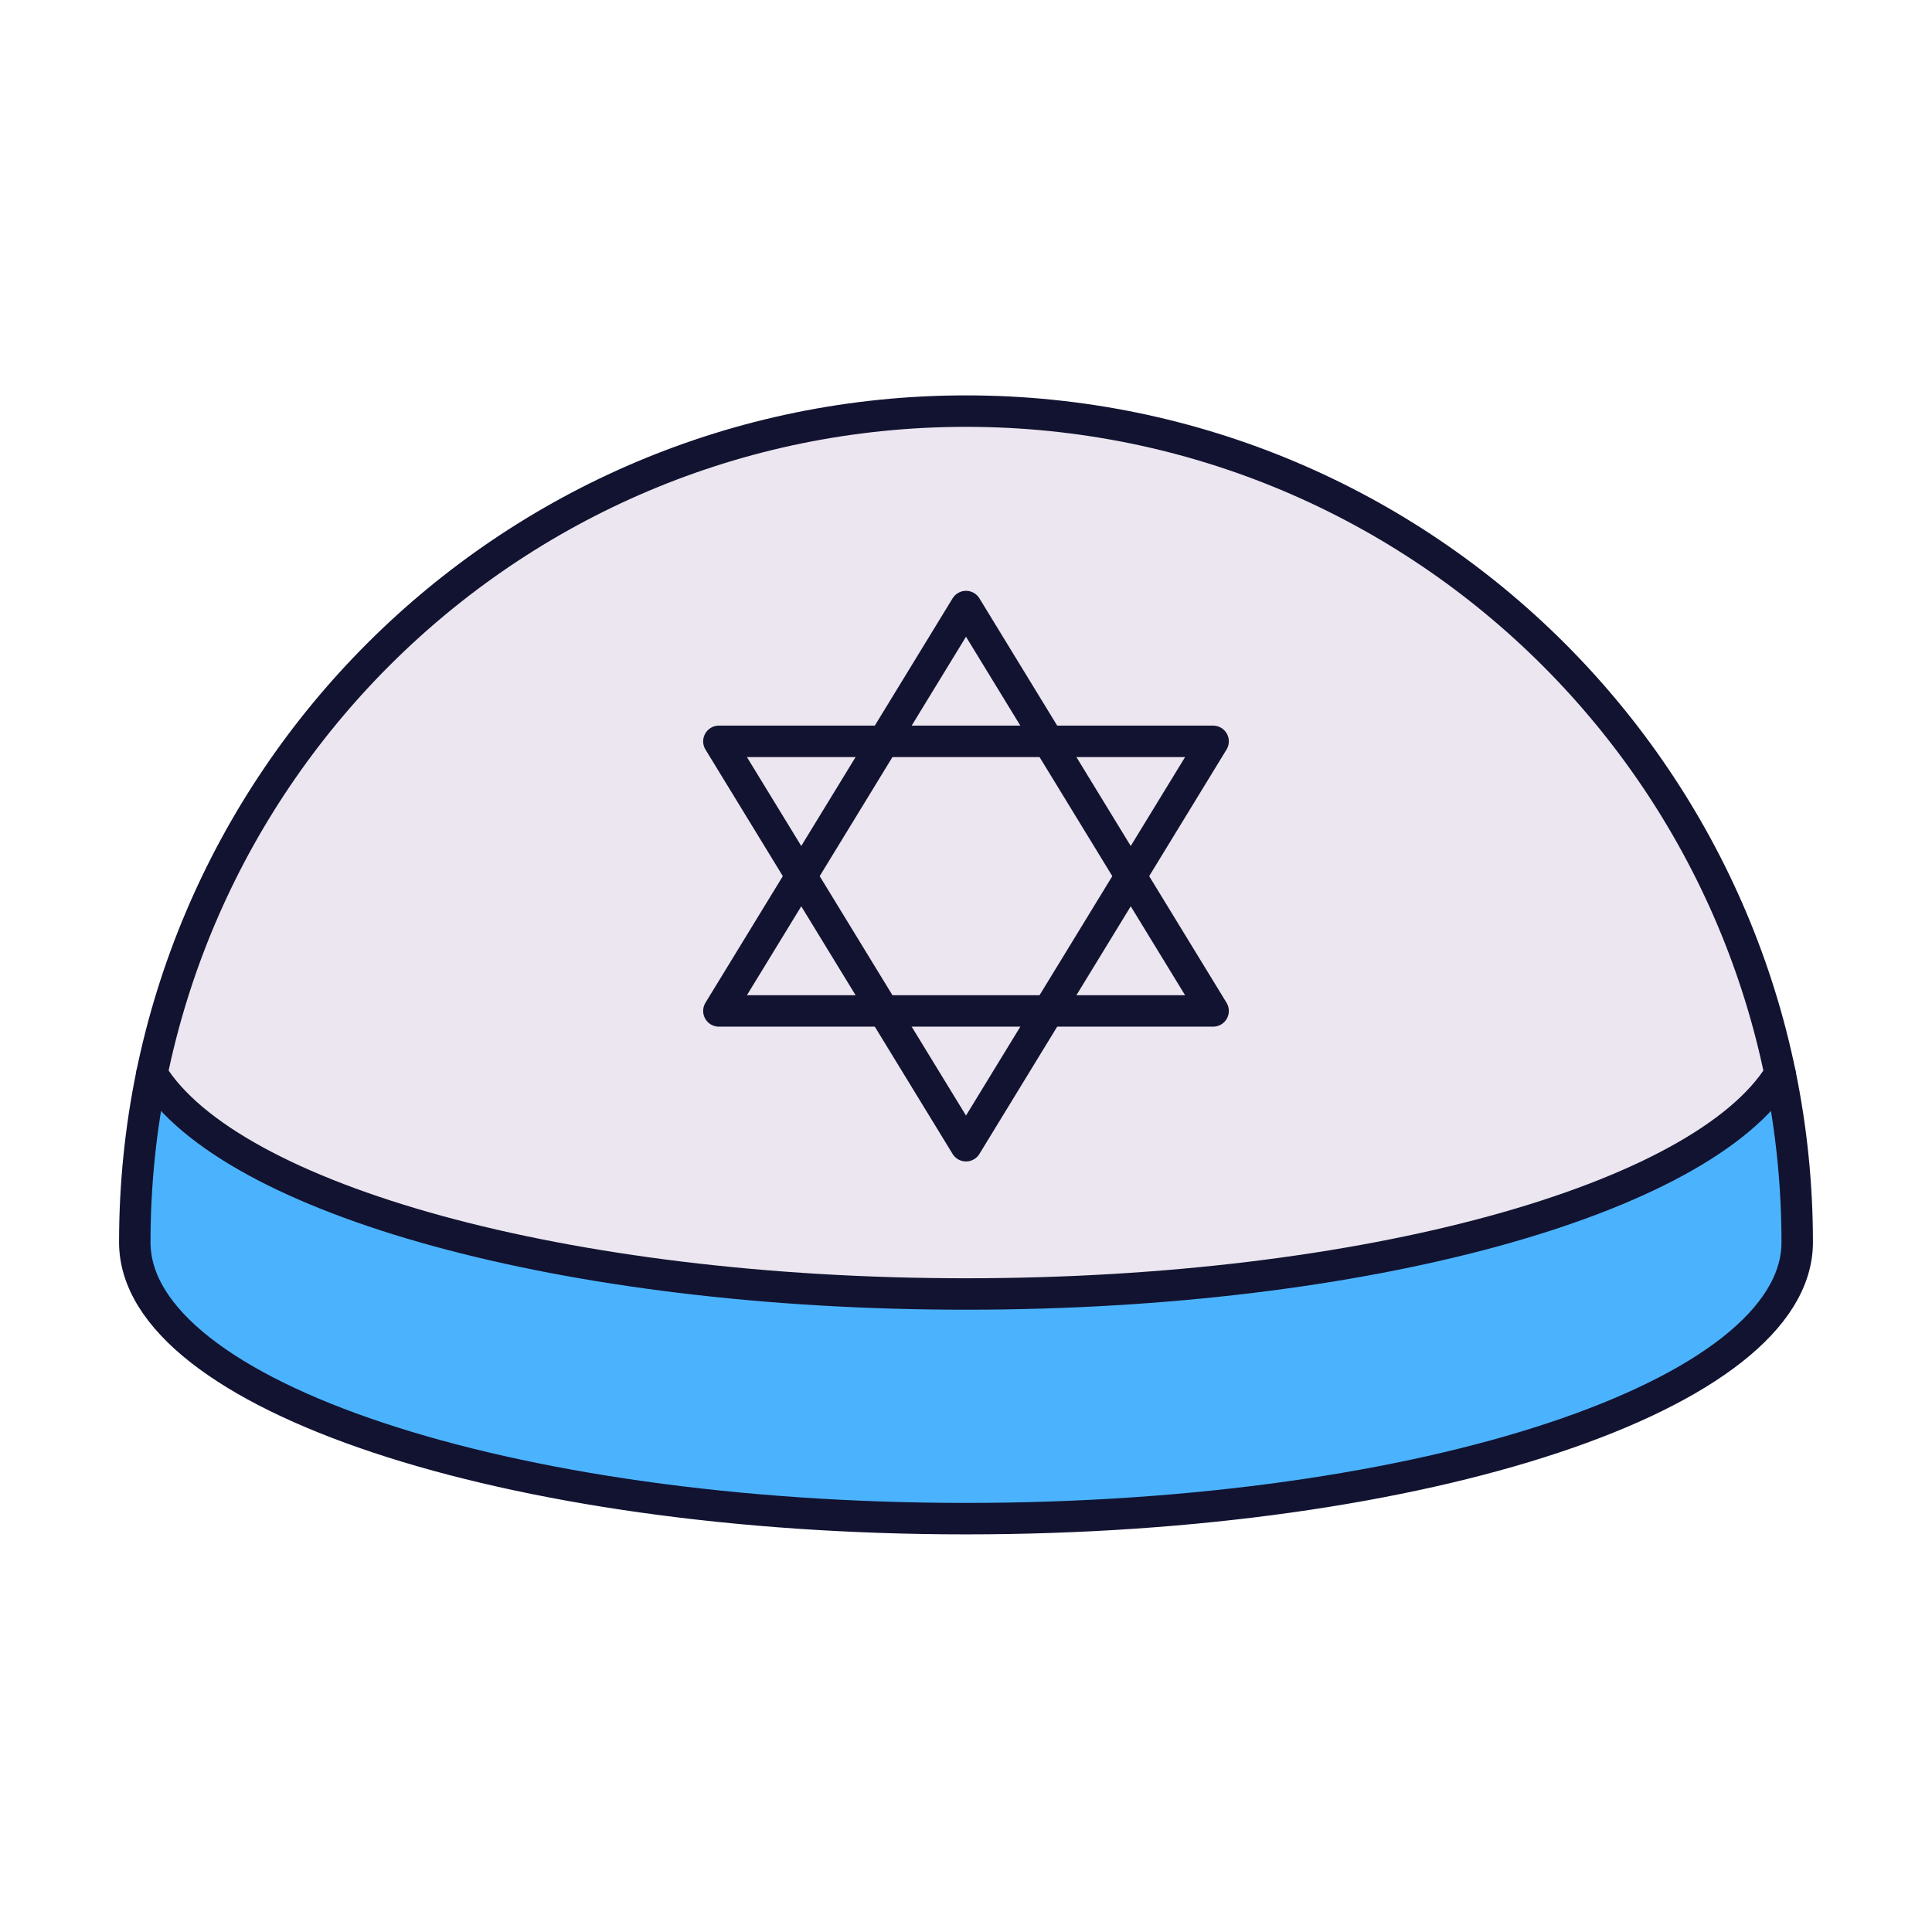 <svg xmlns="http://www.w3.org/2000/svg" width="430" height="430" style="width:100%;height:100%;transform:translate3d(0,0,0);content-visibility:visible" viewBox="0 0 430 430"><defs><clipPath id="a"><path d="M0 0h430v430H0z"/></clipPath><clipPath id="c"><path d="M0 0h430v430H0z"/></clipPath><clipPath id="b"><path d="M0 0h430v430H0z"/></clipPath></defs><g clip-path="url(#a)"><g clip-path="url(#b)" style="display:block"><g style="display:block"><path fill="#EBE6EF" d="M397.264 244.622C382.156 157.641 306.302 91.5 215 91.5c-93.804 0-171.302 69.815-183.368 160.319l35.812 30.509L174.3 304.54l180.095-20.111z" class="tertiary"/><g opacity=".45" style="mix-blend-mode:multiply"><path fill="#EBE6EF" d="M190.278 93.138c-84.359 11.265-150.734 79.38-159.334 164.554l40.039 15.188a21.5 21.5 0 0 1-.983-6.379c0-79.404 50.024-147.124 120.278-173.363M30.944 257.692A187 187 0 0 0 30 276.5" class="tertiary" opacity="1"/></g><path fill="#4BB3FD" d="M215 338c102.173 0 185-27.534 185-61.5 0-12.857-1.311-25.407-3.808-37.525C378.848 266.959 304.315 288 215 288S51.152 266.958 33.809 238.974l-.001.001A186 186 0 0 0 30 276.5c0 33.966 82.827 61.5 185 61.5" class="secondary"/><path fill="#4BB3FD" d="M215 338c102.173 0 185-27.534 185-61.5 0-12.857-1.311-25.407-3.808-37.525C378.848 266.959 304.315 288 215 288S51.152 266.958 33.809 238.974l-.001.001A186 186 0 0 0 30 276.5c0 33.966 82.827 61.5 185 61.5" class="secondary"/><g opacity=".45" style="mix-blend-mode:multiply"><path fill="#4BB3FD" d="M215 338c-98.181 0-178.499-25.425-184.625-57.55l-.06-.327A21 21 0 0 1 30 276.5c0-12.857 1.311-25.408 3.808-37.526 5.935 9.577 18.568 18.341 36.2 25.727a180 180 0 0 0-.008 1.8c0 33.966 82.827 61.5 185 61.5 32.7 0 63.418-2.821 90.074-7.77C311.656 331.216 265.711 338 215 338" class="secondary" opacity="1"/></g></g><g fill="none" stroke="#121331" stroke-linecap="round" stroke-linejoin="round" stroke-width="7" style="display:block"><path d="M33.808 238.974C51.151 266.958 125.684 288 215 288s163.849-21.042 181.192-49.026" class="primary"/><path d="M215 338c102.173 0 185-27.534 185-61.5 0-102.173-82.827-185-185-185s-185 82.827-185 185c0 33.966 82.827 61.5 185 61.5" class="primary"/></g><g fill="none" stroke="#121331" stroke-linecap="round" stroke-linejoin="round" stroke-width="7" style="display:block"><path d="m160 165 55 90 55-90z" class="primary"/><path d="m270 225-55-90-55 90z" class="primary"/></g></g><g clip-path="url(#c)" style="display:none"><g style="display:none"><path class="tertiary"/><path class="tertiary" style="mix-blend-mode:multiply"/><path class="secondary"/><path class="secondary"/><path class="secondary" style="mix-blend-mode:multiply"/></g><g fill="none" style="display:none"><path class="primary"/><path class="primary"/></g><g fill="none" style="display:none"><path class="primary"/><path class="primary"/></g></g></g></svg>